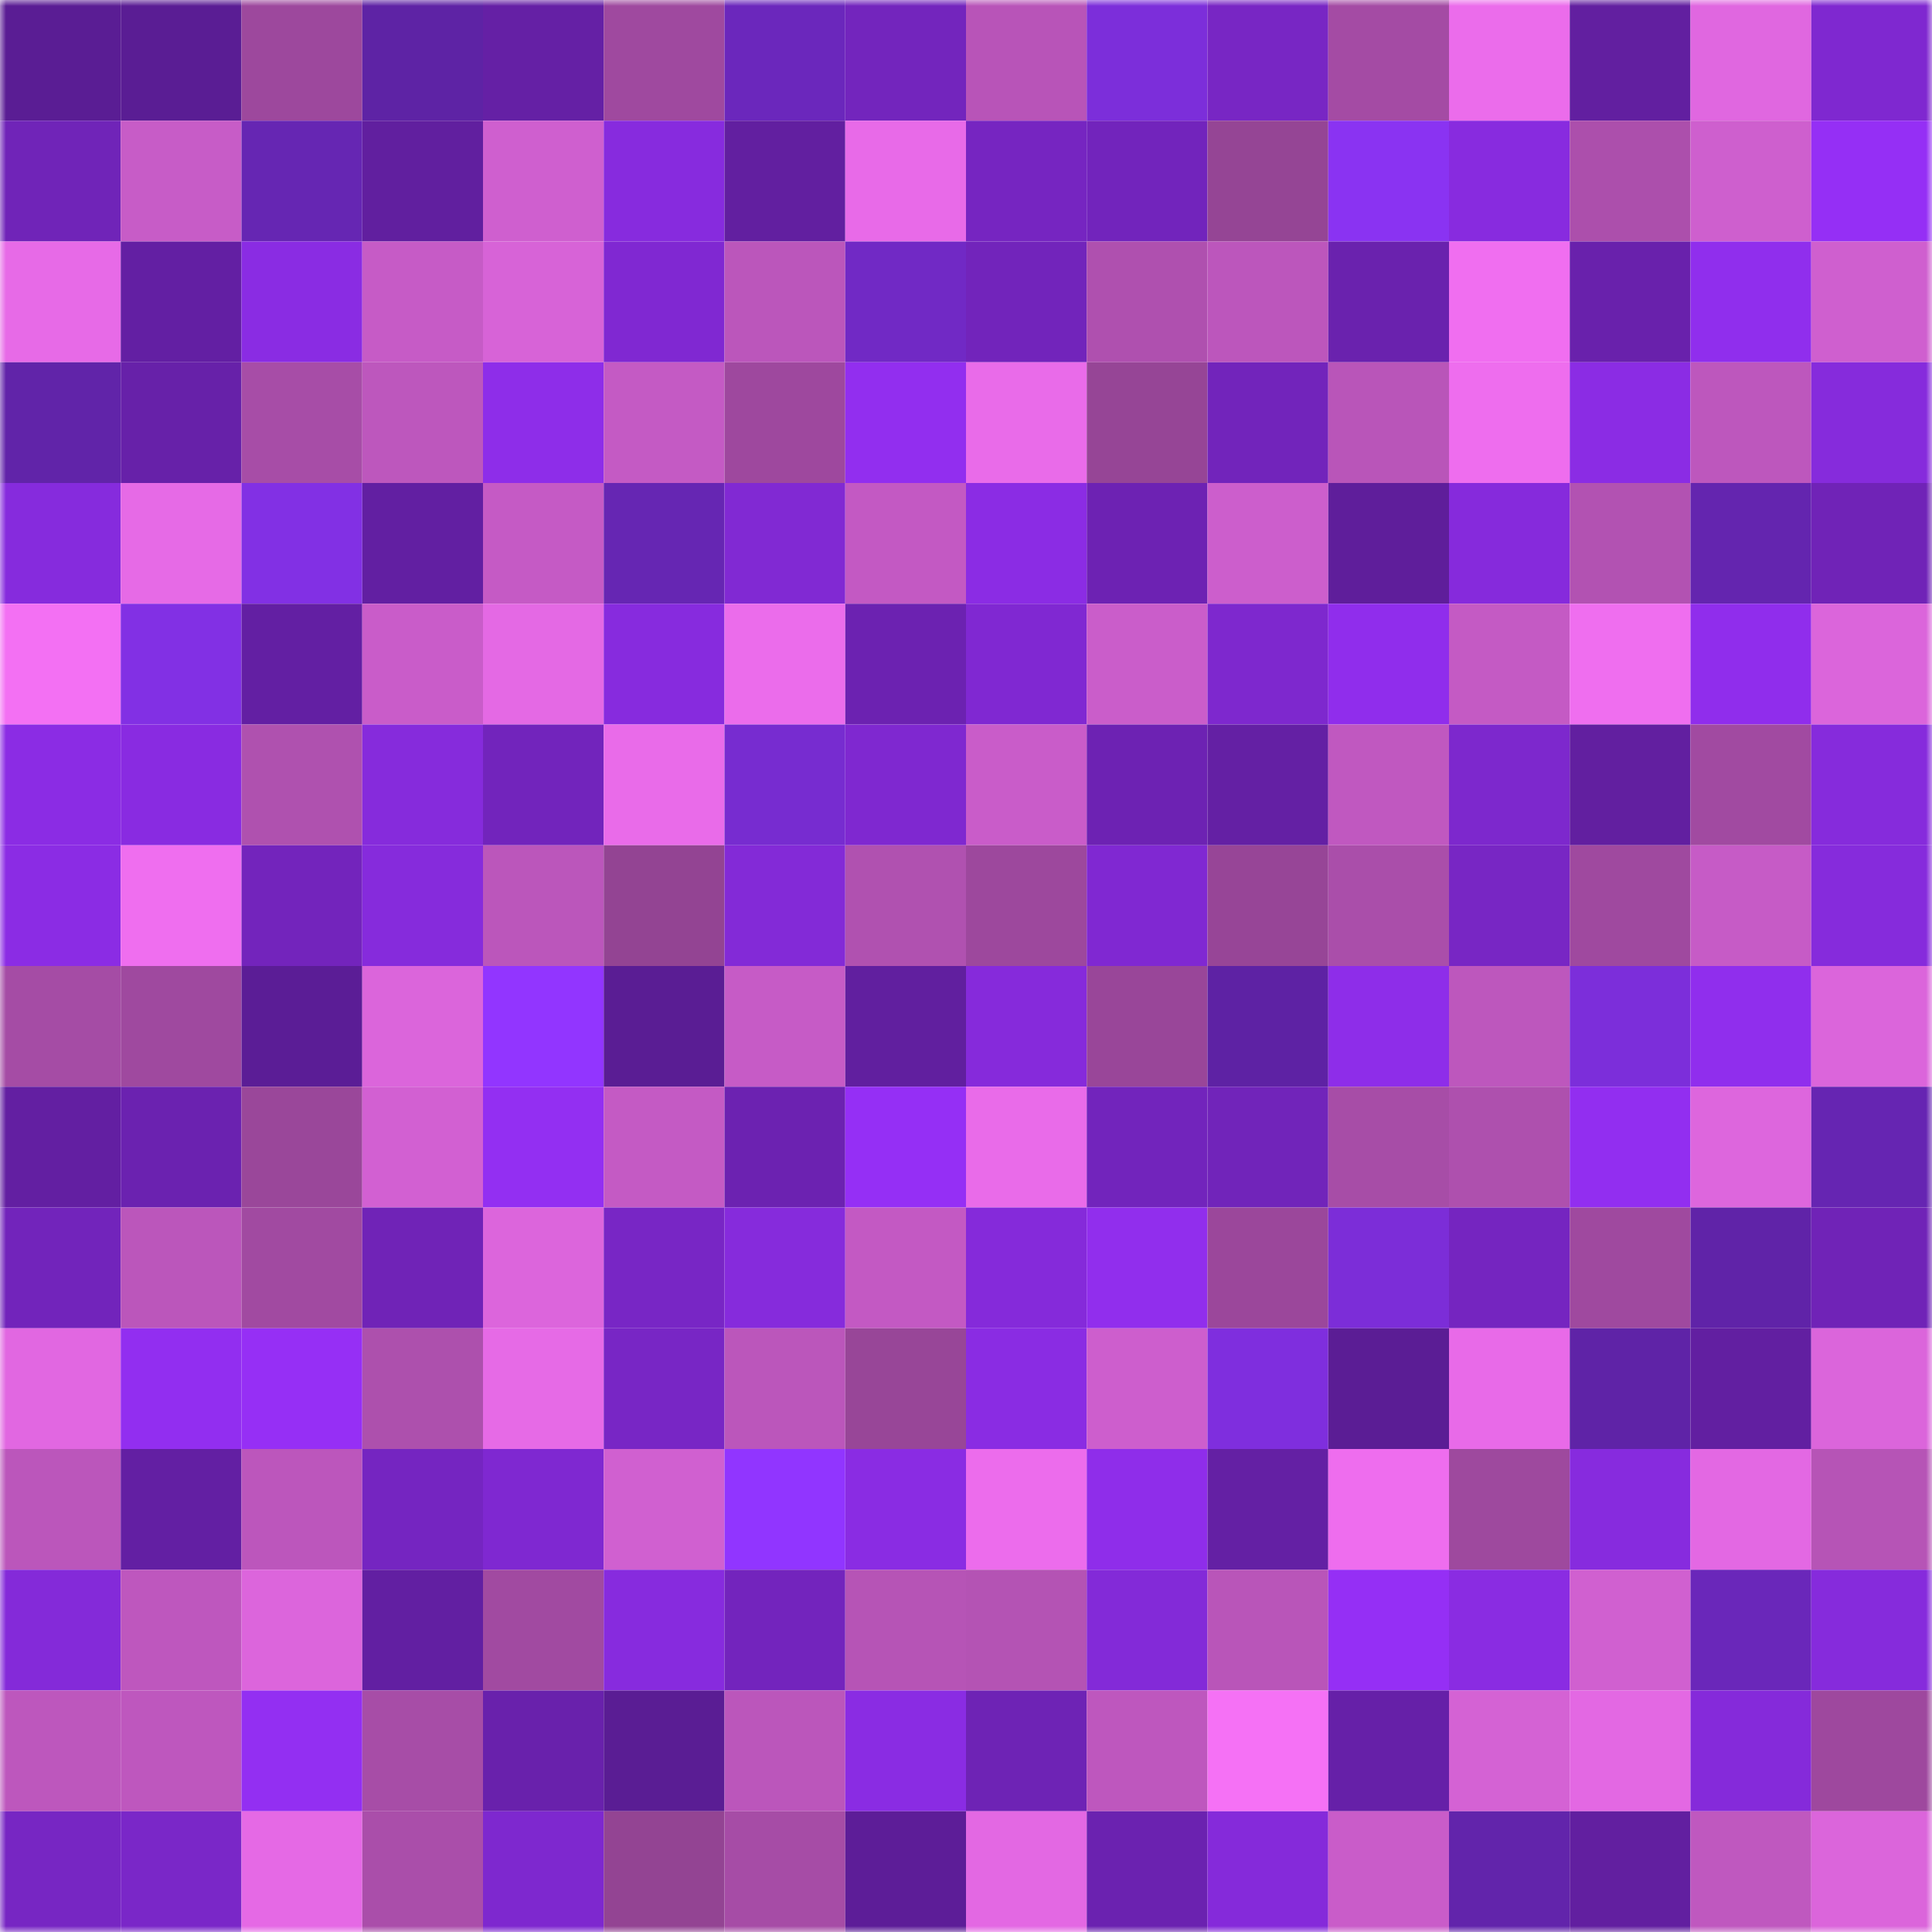 <svg viewBox="0 0 160 160" fill="none" role="img" xmlns="http://www.w3.org/2000/svg" width="240" height="240" name="farcaster%2Cbxnny"><mask id="1508040518" mask-type="alpha" maskUnits="userSpaceOnUse" x="0" y="0" width="160" height="160"><rect width="160" height="160" fill="#FFFFFF"></rect></mask><g mask="url(#1508040518)"><rect x="0" y="0" width="10" height="10" fill="#5a1d94"></rect><rect x="10" y="0" width="10" height="10" fill="#5a1d94"></rect><rect x="20" y="0" width="10" height="10" fill="#9d489d"></rect><rect x="30" y="0" width="10" height="10" fill="#5e23a5"></rect><rect x="40" y="0" width="10" height="10" fill="#6520a5"></rect><rect x="50" y="0" width="10" height="10" fill="#9f499f"></rect><rect x="60" y="0" width="10" height="10" fill="#6b27bc"></rect><rect x="70" y="0" width="10" height="10" fill="#7325bd"></rect><rect x="80" y="0" width="10" height="10" fill="#b854b8"></rect><rect x="90" y="0" width="10" height="10" fill="#7c2eda"></rect><rect x="100" y="0" width="10" height="10" fill="#7826c4"></rect><rect x="110" y="0" width="10" height="10" fill="#a44ba4"></rect><rect x="120" y="0" width="10" height="10" fill="#eb6ceb"></rect><rect x="130" y="0" width="10" height="10" fill="#621fa0"></rect><rect x="140" y="0" width="10" height="10" fill="#e067e0"></rect><rect x="150" y="0" width="10" height="10" fill="#7f28d0"></rect><rect x="0" y="10" width="10" height="10" fill="#7024b8"></rect><rect x="10" y="10" width="10" height="10" fill="#c75cc7"></rect><rect x="20" y="10" width="10" height="10" fill="#6626b3"></rect><rect x="30" y="10" width="10" height="10" fill="#611f9f"></rect><rect x="40" y="10" width="10" height="10" fill="#cf5fcf"></rect><rect x="50" y="10" width="10" height="10" fill="#872bde"></rect><rect x="60" y="10" width="10" height="10" fill="#621fa0"></rect><rect x="70" y="10" width="10" height="10" fill="#e86ae8"></rect><rect x="80" y="10" width="10" height="10" fill="#7625c1"></rect><rect x="90" y="10" width="10" height="10" fill="#7224bc"></rect><rect x="100" y="10" width="10" height="10" fill="#954595"></rect><rect x="110" y="10" width="10" height="10" fill="#8a33f2"></rect><rect x="120" y="10" width="10" height="10" fill="#882bdf"></rect><rect x="130" y="10" width="10" height="10" fill="#ac4fac"></rect><rect x="140" y="10" width="10" height="10" fill="#ce5fce"></rect><rect x="150" y="10" width="10" height="10" fill="#952ff5"></rect><rect x="0" y="20" width="10" height="10" fill="#e76ae7"></rect><rect x="10" y="20" width="10" height="10" fill="#631fa3"></rect><rect x="20" y="20" width="10" height="10" fill="#8a2ce3"></rect><rect x="30" y="20" width="10" height="10" fill="#c65bc6"></rect><rect x="40" y="20" width="10" height="10" fill="#d763d7"></rect><rect x="50" y="20" width="10" height="10" fill="#8028d2"></rect><rect x="60" y="20" width="10" height="10" fill="#bb56bb"></rect><rect x="70" y="20" width="10" height="10" fill="#7129c5"></rect><rect x="80" y="20" width="10" height="10" fill="#7224bb"></rect><rect x="90" y="20" width="10" height="10" fill="#af50af"></rect><rect x="100" y="20" width="10" height="10" fill="#bc56bc"></rect><rect x="110" y="20" width="10" height="10" fill="#6a22ae"></rect><rect x="120" y="20" width="10" height="10" fill="#f06ef0"></rect><rect x="130" y="20" width="10" height="10" fill="#6921ac"></rect><rect x="140" y="20" width="10" height="10" fill="#902eed"></rect><rect x="150" y="20" width="10" height="10" fill="#cf5fcf"></rect><rect x="0" y="30" width="10" height="10" fill="#6124a9"></rect><rect x="10" y="30" width="10" height="10" fill="#6721a9"></rect><rect x="20" y="30" width="10" height="10" fill="#a74da7"></rect><rect x="30" y="30" width="10" height="10" fill="#bd57bd"></rect><rect x="40" y="30" width="10" height="10" fill="#8e2de9"></rect><rect x="50" y="30" width="10" height="10" fill="#c45ac4"></rect><rect x="60" y="30" width="10" height="10" fill="#9e489e"></rect><rect x="70" y="30" width="10" height="10" fill="#922eef"></rect><rect x="80" y="30" width="10" height="10" fill="#e96be9"></rect><rect x="90" y="30" width="10" height="10" fill="#964596"></rect><rect x="100" y="30" width="10" height="10" fill="#7224bb"></rect><rect x="110" y="30" width="10" height="10" fill="#b955b9"></rect><rect x="120" y="30" width="10" height="10" fill="#ee6dee"></rect><rect x="130" y="30" width="10" height="10" fill="#8b2ce4"></rect><rect x="140" y="30" width="10" height="10" fill="#bd57bd"></rect><rect x="150" y="30" width="10" height="10" fill="#862bdc"></rect><rect x="0" y="40" width="10" height="10" fill="#862bdd"></rect><rect x="10" y="40" width="10" height="10" fill="#e66ae6"></rect><rect x="20" y="40" width="10" height="10" fill="#8230e4"></rect><rect x="30" y="40" width="10" height="10" fill="#621fa2"></rect><rect x="40" y="40" width="10" height="10" fill="#c55ac5"></rect><rect x="50" y="40" width="10" height="10" fill="#6626b3"></rect><rect x="60" y="40" width="10" height="10" fill="#8129d3"></rect><rect x="70" y="40" width="10" height="10" fill="#c359c3"></rect><rect x="80" y="40" width="10" height="10" fill="#8b2ce4"></rect><rect x="90" y="40" width="10" height="10" fill="#6d22b3"></rect><rect x="100" y="40" width="10" height="10" fill="#cc5ecc"></rect><rect x="110" y="40" width="10" height="10" fill="#5f1e9b"></rect><rect x="120" y="40" width="10" height="10" fill="#862adc"></rect><rect x="130" y="40" width="10" height="10" fill="#b252b2"></rect><rect x="140" y="40" width="10" height="10" fill="#6425af"></rect><rect x="150" y="40" width="10" height="10" fill="#7023b7"></rect><rect x="0" y="50" width="10" height="10" fill="#f370f3"></rect><rect x="10" y="50" width="10" height="10" fill="#8230e4"></rect><rect x="20" y="50" width="10" height="10" fill="#631fa3"></rect><rect x="30" y="50" width="10" height="10" fill="#c95cc9"></rect><rect x="40" y="50" width="10" height="10" fill="#e469e4"></rect><rect x="50" y="50" width="10" height="10" fill="#872bde"></rect><rect x="60" y="50" width="10" height="10" fill="#eb6ceb"></rect><rect x="70" y="50" width="10" height="10" fill="#6c22b1"></rect><rect x="80" y="50" width="10" height="10" fill="#8028d2"></rect><rect x="90" y="50" width="10" height="10" fill="#ca5dca"></rect><rect x="100" y="50" width="10" height="10" fill="#7e28ce"></rect><rect x="110" y="50" width="10" height="10" fill="#902dec"></rect><rect x="120" y="50" width="10" height="10" fill="#c45ac4"></rect><rect x="130" y="50" width="10" height="10" fill="#ef6eef"></rect><rect x="140" y="50" width="10" height="10" fill="#902dec"></rect><rect x="150" y="50" width="10" height="10" fill="#db65db"></rect><rect x="0" y="60" width="10" height="10" fill="#8b2ce4"></rect><rect x="10" y="60" width="10" height="10" fill="#892be1"></rect><rect x="20" y="60" width="10" height="10" fill="#af51af"></rect><rect x="30" y="60" width="10" height="10" fill="#862bdc"></rect><rect x="40" y="60" width="10" height="10" fill="#7224bc"></rect><rect x="50" y="60" width="10" height="10" fill="#e96be9"></rect><rect x="60" y="60" width="10" height="10" fill="#772cd0"></rect><rect x="70" y="60" width="10" height="10" fill="#7f28d0"></rect><rect x="80" y="60" width="10" height="10" fill="#c95cc9"></rect><rect x="90" y="60" width="10" height="10" fill="#6d22b3"></rect><rect x="100" y="60" width="10" height="10" fill="#6420a4"></rect><rect x="110" y="60" width="10" height="10" fill="#c058c0"></rect><rect x="120" y="60" width="10" height="10" fill="#7d28cd"></rect><rect x="130" y="60" width="10" height="10" fill="#621fa0"></rect><rect x="140" y="60" width="10" height="10" fill="#a14aa1"></rect><rect x="150" y="60" width="10" height="10" fill="#862bdc"></rect><rect x="0" y="70" width="10" height="10" fill="#8b2ce4"></rect><rect x="10" y="70" width="10" height="10" fill="#ef6eef"></rect><rect x="20" y="70" width="10" height="10" fill="#7324bc"></rect><rect x="30" y="70" width="10" height="10" fill="#862bdc"></rect><rect x="40" y="70" width="10" height="10" fill="#bb56bb"></rect><rect x="50" y="70" width="10" height="10" fill="#934493"></rect><rect x="60" y="70" width="10" height="10" fill="#832ad7"></rect><rect x="70" y="70" width="10" height="10" fill="#b051b0"></rect><rect x="80" y="70" width="10" height="10" fill="#9d489d"></rect><rect x="90" y="70" width="10" height="10" fill="#8028d2"></rect><rect x="100" y="70" width="10" height="10" fill="#974597"></rect><rect x="110" y="70" width="10" height="10" fill="#aa4eaa"></rect><rect x="120" y="70" width="10" height="10" fill="#7826c4"></rect><rect x="130" y="70" width="10" height="10" fill="#9f499f"></rect><rect x="140" y="70" width="10" height="10" fill="#c65bc6"></rect><rect x="150" y="70" width="10" height="10" fill="#862bdc"></rect><rect x="0" y="80" width="10" height="10" fill="#a54ca5"></rect><rect x="10" y="80" width="10" height="10" fill="#9f499f"></rect><rect x="20" y="80" width="10" height="10" fill="#5b1d96"></rect><rect x="30" y="80" width="10" height="10" fill="#db65db"></rect><rect x="40" y="80" width="10" height="10" fill="#9235ff"></rect><rect x="50" y="80" width="10" height="10" fill="#5a1d94"></rect><rect x="60" y="80" width="10" height="10" fill="#c65bc6"></rect><rect x="70" y="80" width="10" height="10" fill="#611f9f"></rect><rect x="80" y="80" width="10" height="10" fill="#862adb"></rect><rect x="90" y="80" width="10" height="10" fill="#994699"></rect><rect x="100" y="80" width="10" height="10" fill="#5e22a4"></rect><rect x="110" y="80" width="10" height="10" fill="#8e2de9"></rect><rect x="120" y="80" width="10" height="10" fill="#bd57bd"></rect><rect x="130" y="80" width="10" height="10" fill="#7c2eda"></rect><rect x="140" y="80" width="10" height="10" fill="#902eed"></rect><rect x="150" y="80" width="10" height="10" fill="#db65db"></rect><rect x="0" y="90" width="10" height="10" fill="#631fa2"></rect><rect x="10" y="90" width="10" height="10" fill="#6b22b0"></rect><rect x="20" y="90" width="10" height="10" fill="#9a479a"></rect><rect x="30" y="90" width="10" height="10" fill="#d260d2"></rect><rect x="40" y="90" width="10" height="10" fill="#932ff2"></rect><rect x="50" y="90" width="10" height="10" fill="#c45ac4"></rect><rect x="60" y="90" width="10" height="10" fill="#6c22b1"></rect><rect x="70" y="90" width="10" height="10" fill="#952ff5"></rect><rect x="80" y="90" width="10" height="10" fill="#e96be9"></rect><rect x="90" y="90" width="10" height="10" fill="#7224bc"></rect><rect x="100" y="90" width="10" height="10" fill="#7124ba"></rect><rect x="110" y="90" width="10" height="10" fill="#a74da7"></rect><rect x="120" y="90" width="10" height="10" fill="#ae50ae"></rect><rect x="130" y="90" width="10" height="10" fill="#922ef0"></rect><rect x="140" y="90" width="10" height="10" fill="#dd66dd"></rect><rect x="150" y="90" width="10" height="10" fill="#6625b2"></rect><rect x="0" y="100" width="10" height="10" fill="#7224bb"></rect><rect x="10" y="100" width="10" height="10" fill="#bb56bb"></rect><rect x="20" y="100" width="10" height="10" fill="#a14aa1"></rect><rect x="30" y="100" width="10" height="10" fill="#7023b7"></rect><rect x="40" y="100" width="10" height="10" fill="#dc65dc"></rect><rect x="50" y="100" width="10" height="10" fill="#7826c5"></rect><rect x="60" y="100" width="10" height="10" fill="#862bdc"></rect><rect x="70" y="100" width="10" height="10" fill="#c359c3"></rect><rect x="80" y="100" width="10" height="10" fill="#852ada"></rect><rect x="90" y="100" width="10" height="10" fill="#912eed"></rect><rect x="100" y="100" width="10" height="10" fill="#9b479b"></rect><rect x="110" y="100" width="10" height="10" fill="#7c2dd8"></rect><rect x="120" y="100" width="10" height="10" fill="#7525c0"></rect><rect x="130" y="100" width="10" height="10" fill="#9f499f"></rect><rect x="140" y="100" width="10" height="10" fill="#6023a8"></rect><rect x="150" y="100" width="10" height="10" fill="#7023b7"></rect><rect x="0" y="110" width="10" height="10" fill="#e167e1"></rect><rect x="10" y="110" width="10" height="10" fill="#922ef0"></rect><rect x="20" y="110" width="10" height="10" fill="#962ff5"></rect><rect x="30" y="110" width="10" height="10" fill="#ad50ad"></rect><rect x="40" y="110" width="10" height="10" fill="#e66ae6"></rect><rect x="50" y="110" width="10" height="10" fill="#7826c5"></rect><rect x="60" y="110" width="10" height="10" fill="#bb56bb"></rect><rect x="70" y="110" width="10" height="10" fill="#984698"></rect><rect x="80" y="110" width="10" height="10" fill="#8a2ce3"></rect><rect x="90" y="110" width="10" height="10" fill="#cd5ecd"></rect><rect x="100" y="110" width="10" height="10" fill="#7f2ede"></rect><rect x="110" y="110" width="10" height="10" fill="#5b1d95"></rect><rect x="120" y="110" width="10" height="10" fill="#e86ae8"></rect><rect x="130" y="110" width="10" height="10" fill="#5f23a7"></rect><rect x="140" y="110" width="10" height="10" fill="#621fa1"></rect><rect x="150" y="110" width="10" height="10" fill="#db65db"></rect><rect x="0" y="120" width="10" height="10" fill="#bb56bb"></rect><rect x="10" y="120" width="10" height="10" fill="#631fa3"></rect><rect x="20" y="120" width="10" height="10" fill="#bc56bc"></rect><rect x="30" y="120" width="10" height="10" fill="#7525c1"></rect><rect x="40" y="120" width="10" height="10" fill="#7f28d1"></rect><rect x="50" y="120" width="10" height="10" fill="#d060d0"></rect><rect x="60" y="120" width="10" height="10" fill="#9135ff"></rect><rect x="70" y="120" width="10" height="10" fill="#8a2ce3"></rect><rect x="80" y="120" width="10" height="10" fill="#ec6cec"></rect><rect x="90" y="120" width="10" height="10" fill="#8f2dea"></rect><rect x="100" y="120" width="10" height="10" fill="#6420a4"></rect><rect x="110" y="120" width="10" height="10" fill="#ee6dee"></rect><rect x="120" y="120" width="10" height="10" fill="#9e499e"></rect><rect x="130" y="120" width="10" height="10" fill="#872bde"></rect><rect x="140" y="120" width="10" height="10" fill="#e368e3"></rect><rect x="150" y="120" width="10" height="10" fill="#b654b6"></rect><rect x="0" y="130" width="10" height="10" fill="#842ad9"></rect><rect x="10" y="130" width="10" height="10" fill="#be57be"></rect><rect x="20" y="130" width="10" height="10" fill="#dc65dc"></rect><rect x="30" y="130" width="10" height="10" fill="#621fa2"></rect><rect x="40" y="130" width="10" height="10" fill="#a14aa1"></rect><rect x="50" y="130" width="10" height="10" fill="#872bde"></rect><rect x="60" y="130" width="10" height="10" fill="#7324bd"></rect><rect x="70" y="130" width="10" height="10" fill="#b654b6"></rect><rect x="80" y="130" width="10" height="10" fill="#b453b4"></rect><rect x="90" y="130" width="10" height="10" fill="#832ad8"></rect><rect x="100" y="130" width="10" height="10" fill="#b955b9"></rect><rect x="110" y="130" width="10" height="10" fill="#952ff5"></rect><rect x="120" y="130" width="10" height="10" fill="#8a2ce2"></rect><rect x="130" y="130" width="10" height="10" fill="#d060d0"></rect><rect x="140" y="130" width="10" height="10" fill="#6a27ba"></rect><rect x="150" y="130" width="10" height="10" fill="#862bdc"></rect><rect x="0" y="140" width="10" height="10" fill="#bd57bd"></rect><rect x="10" y="140" width="10" height="10" fill="#be57be"></rect><rect x="20" y="140" width="10" height="10" fill="#932ff2"></rect><rect x="30" y="140" width="10" height="10" fill="#a74da7"></rect><rect x="40" y="140" width="10" height="10" fill="#6921ac"></rect><rect x="50" y="140" width="10" height="10" fill="#5a1d94"></rect><rect x="60" y="140" width="10" height="10" fill="#bb56bb"></rect><rect x="70" y="140" width="10" height="10" fill="#8a2ce3"></rect><rect x="80" y="140" width="10" height="10" fill="#6e23b5"></rect><rect x="90" y="140" width="10" height="10" fill="#be57be"></rect><rect x="100" y="140" width="10" height="10" fill="#f571f5"></rect><rect x="110" y="140" width="10" height="10" fill="#6620a8"></rect><rect x="120" y="140" width="10" height="10" fill="#d462d4"></rect><rect x="130" y="140" width="10" height="10" fill="#e368e3"></rect><rect x="140" y="140" width="10" height="10" fill="#852ada"></rect><rect x="150" y="140" width="10" height="10" fill="#9e489e"></rect><rect x="0" y="150" width="10" height="10" fill="#7726c3"></rect><rect x="10" y="150" width="10" height="10" fill="#7a27c8"></rect><rect x="20" y="150" width="10" height="10" fill="#e569e5"></rect><rect x="30" y="150" width="10" height="10" fill="#aa4eaa"></rect><rect x="40" y="150" width="10" height="10" fill="#7e28cf"></rect><rect x="50" y="150" width="10" height="10" fill="#934493"></rect><rect x="60" y="150" width="10" height="10" fill="#a64ca6"></rect><rect x="70" y="150" width="10" height="10" fill="#5d1d98"></rect><rect x="80" y="150" width="10" height="10" fill="#e368e3"></rect><rect x="90" y="150" width="10" height="10" fill="#6b22b0"></rect><rect x="100" y="150" width="10" height="10" fill="#852ada"></rect><rect x="110" y="150" width="10" height="10" fill="#c95cc9"></rect><rect x="120" y="150" width="10" height="10" fill="#6224ab"></rect><rect x="130" y="150" width="10" height="10" fill="#621fa0"></rect><rect x="140" y="150" width="10" height="10" fill="#bf58bf"></rect><rect x="150" y="150" width="10" height="10" fill="#db65db"></rect></g></svg>